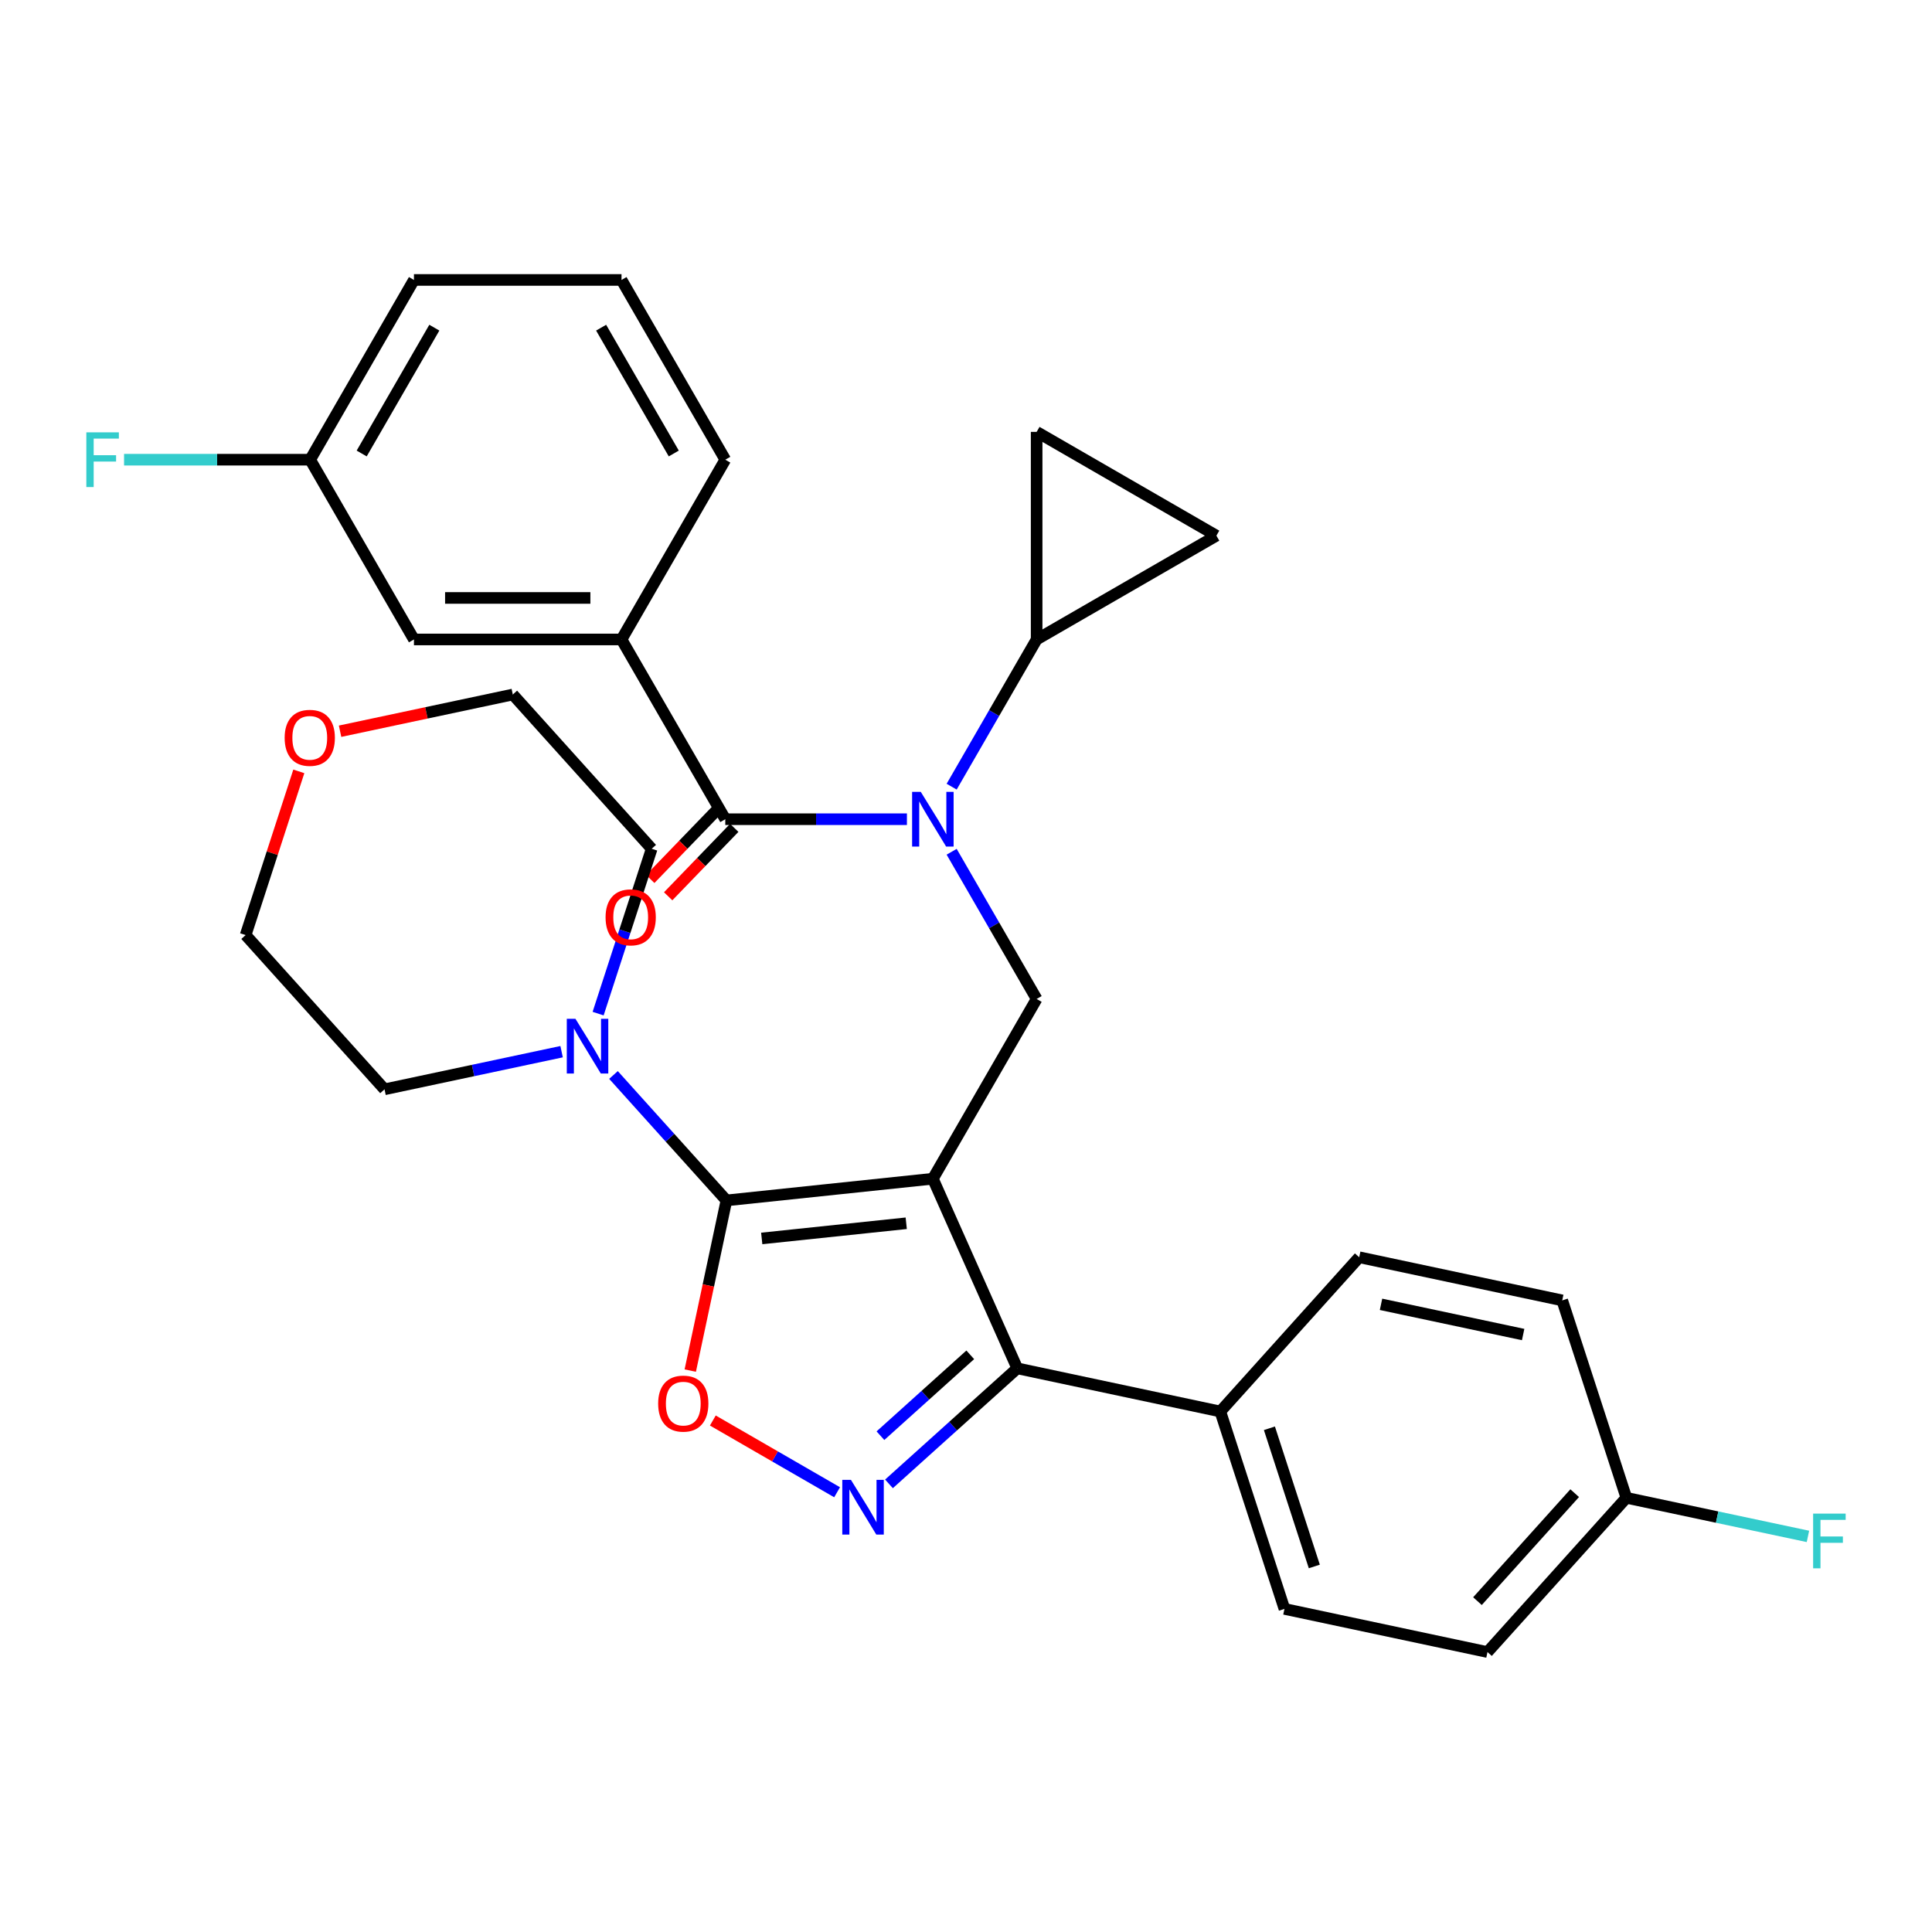 <?xml version='1.0' encoding='iso-8859-1'?>
<svg version='1.1' baseProfile='full'
              xmlns='http://www.w3.org/2000/svg'
                      xmlns:rdkit='http://www.rdkit.org/xml'
                      xmlns:xlink='http://www.w3.org/1999/xlink'
                  xml:space='preserve'
width='1000px' height='1000px' viewBox='0 0 1000 1000'>
<!-- END OF HEADER -->
<rect style='opacity:1.0;fill:#FFFFFF;stroke:none' width='1000' height='1000' x='0' y='0'> </rect>
<path class='bond-0' d='M 482.847,610.105 L 376,621.335' style='fill:none;fill-rule:evenodd;stroke:#000000;stroke-width:6px;stroke-linecap:butt;stroke-linejoin:miter;stroke-opacity:1' />
<path class='bond-0' d='M 469.066,633.159 L 394.273,641.02' style='fill:none;fill-rule:evenodd;stroke:#000000;stroke-width:6px;stroke-linecap:butt;stroke-linejoin:miter;stroke-opacity:1' />
<path class='bond-2' d='M 482.847,610.105 L 526.544,708.251' style='fill:none;fill-rule:evenodd;stroke:#000000;stroke-width:6px;stroke-linecap:butt;stroke-linejoin:miter;stroke-opacity:1' />
<path class='bond-6' d='M 482.847,610.105 L 536.564,517.063' style='fill:none;fill-rule:evenodd;stroke:#000000;stroke-width:6px;stroke-linecap:butt;stroke-linejoin:miter;stroke-opacity:1' />
<path class='bond-3' d='M 376,621.335 L 366.639,665.375' style='fill:none;fill-rule:evenodd;stroke:#000000;stroke-width:6px;stroke-linecap:butt;stroke-linejoin:miter;stroke-opacity:1' />
<path class='bond-3' d='M 366.639,665.375 L 357.278,709.416' style='fill:none;fill-rule:evenodd;stroke:#FF0000;stroke-width:6px;stroke-linecap:butt;stroke-linejoin:miter;stroke-opacity:1' />
<path class='bond-7' d='M 376,621.335 L 346.769,588.87' style='fill:none;fill-rule:evenodd;stroke:#000000;stroke-width:6px;stroke-linecap:butt;stroke-linejoin:miter;stroke-opacity:1' />
<path class='bond-7' d='M 346.769,588.87 L 317.538,556.406' style='fill:none;fill-rule:evenodd;stroke:#0000FF;stroke-width:6px;stroke-linecap:butt;stroke-linejoin:miter;stroke-opacity:1' />
<path class='bond-1' d='M 460.13,768.051 L 493.337,738.151' style='fill:none;fill-rule:evenodd;stroke:#0000FF;stroke-width:6px;stroke-linecap:butt;stroke-linejoin:miter;stroke-opacity:1' />
<path class='bond-1' d='M 493.337,738.151 L 526.544,708.251' style='fill:none;fill-rule:evenodd;stroke:#000000;stroke-width:6px;stroke-linecap:butt;stroke-linejoin:miter;stroke-opacity:1' />
<path class='bond-1' d='M 455.715,743.113 L 478.96,722.183' style='fill:none;fill-rule:evenodd;stroke:#0000FF;stroke-width:6px;stroke-linecap:butt;stroke-linejoin:miter;stroke-opacity:1' />
<path class='bond-1' d='M 478.96,722.183 L 502.205,701.253' style='fill:none;fill-rule:evenodd;stroke:#000000;stroke-width:6px;stroke-linecap:butt;stroke-linejoin:miter;stroke-opacity:1' />
<path class='bond-31' d='M 433.279,772.388 L 401.12,753.821' style='fill:none;fill-rule:evenodd;stroke:#0000FF;stroke-width:6px;stroke-linecap:butt;stroke-linejoin:miter;stroke-opacity:1' />
<path class='bond-31' d='M 401.12,753.821 L 368.962,735.254' style='fill:none;fill-rule:evenodd;stroke:#FF0000;stroke-width:6px;stroke-linecap:butt;stroke-linejoin:miter;stroke-opacity:1' />
<path class='bond-12' d='M 526.544,708.251 L 631.631,730.588' style='fill:none;fill-rule:evenodd;stroke:#000000;stroke-width:6px;stroke-linecap:butt;stroke-linejoin:miter;stroke-opacity:1' />
<path class='bond-4' d='M 492.573,440.868 L 514.568,478.966' style='fill:none;fill-rule:evenodd;stroke:#0000FF;stroke-width:6px;stroke-linecap:butt;stroke-linejoin:miter;stroke-opacity:1' />
<path class='bond-4' d='M 514.568,478.966 L 536.564,517.063' style='fill:none;fill-rule:evenodd;stroke:#000000;stroke-width:6px;stroke-linecap:butt;stroke-linejoin:miter;stroke-opacity:1' />
<path class='bond-5' d='M 469.421,424.022 L 422.416,424.022' style='fill:none;fill-rule:evenodd;stroke:#0000FF;stroke-width:6px;stroke-linecap:butt;stroke-linejoin:miter;stroke-opacity:1' />
<path class='bond-5' d='M 422.416,424.022 L 375.412,424.022' style='fill:none;fill-rule:evenodd;stroke:#000000;stroke-width:6px;stroke-linecap:butt;stroke-linejoin:miter;stroke-opacity:1' />
<path class='bond-8' d='M 492.573,407.176 L 514.568,369.078' style='fill:none;fill-rule:evenodd;stroke:#0000FF;stroke-width:6px;stroke-linecap:butt;stroke-linejoin:miter;stroke-opacity:1' />
<path class='bond-8' d='M 514.568,369.078 L 536.564,330.981' style='fill:none;fill-rule:evenodd;stroke:#000000;stroke-width:6px;stroke-linecap:butt;stroke-linejoin:miter;stroke-opacity:1' />
<path class='bond-9' d='M 375.412,424.022 L 321.694,330.981' style='fill:none;fill-rule:evenodd;stroke:#000000;stroke-width:6px;stroke-linecap:butt;stroke-linejoin:miter;stroke-opacity:1' />
<path class='bond-13' d='M 370.775,419.544 L 353.672,437.253' style='fill:none;fill-rule:evenodd;stroke:#000000;stroke-width:6px;stroke-linecap:butt;stroke-linejoin:miter;stroke-opacity:1' />
<path class='bond-13' d='M 353.672,437.253 L 336.569,454.961' style='fill:none;fill-rule:evenodd;stroke:#FF0000;stroke-width:6px;stroke-linecap:butt;stroke-linejoin:miter;stroke-opacity:1' />
<path class='bond-13' d='M 380.048,428.5 L 362.946,446.209' style='fill:none;fill-rule:evenodd;stroke:#000000;stroke-width:6px;stroke-linecap:butt;stroke-linejoin:miter;stroke-opacity:1' />
<path class='bond-13' d='M 362.946,446.209 L 345.843,463.917' style='fill:none;fill-rule:evenodd;stroke:#FF0000;stroke-width:6px;stroke-linecap:butt;stroke-linejoin:miter;stroke-opacity:1' />
<path class='bond-24' d='M 290.686,544.349 L 244.856,554.09' style='fill:none;fill-rule:evenodd;stroke:#0000FF;stroke-width:6px;stroke-linecap:butt;stroke-linejoin:miter;stroke-opacity:1' />
<path class='bond-24' d='M 244.856,554.09 L 199.025,563.832' style='fill:none;fill-rule:evenodd;stroke:#000000;stroke-width:6px;stroke-linecap:butt;stroke-linejoin:miter;stroke-opacity:1' />
<path class='bond-25' d='M 309.586,524.649 L 323.449,481.984' style='fill:none;fill-rule:evenodd;stroke:#0000FF;stroke-width:6px;stroke-linecap:butt;stroke-linejoin:miter;stroke-opacity:1' />
<path class='bond-25' d='M 323.449,481.984 L 337.311,439.318' style='fill:none;fill-rule:evenodd;stroke:#000000;stroke-width:6px;stroke-linecap:butt;stroke-linejoin:miter;stroke-opacity:1' />
<path class='bond-10' d='M 536.564,330.981 L 629.605,277.263' style='fill:none;fill-rule:evenodd;stroke:#000000;stroke-width:6px;stroke-linecap:butt;stroke-linejoin:miter;stroke-opacity:1' />
<path class='bond-11' d='M 536.564,330.981 L 536.564,223.546' style='fill:none;fill-rule:evenodd;stroke:#000000;stroke-width:6px;stroke-linecap:butt;stroke-linejoin:miter;stroke-opacity:1' />
<path class='bond-14' d='M 321.694,330.981 L 214.259,330.981' style='fill:none;fill-rule:evenodd;stroke:#000000;stroke-width:6px;stroke-linecap:butt;stroke-linejoin:miter;stroke-opacity:1' />
<path class='bond-14' d='M 305.579,309.494 L 230.375,309.494' style='fill:none;fill-rule:evenodd;stroke:#000000;stroke-width:6px;stroke-linecap:butt;stroke-linejoin:miter;stroke-opacity:1' />
<path class='bond-26' d='M 321.694,330.981 L 375.412,237.939' style='fill:none;fill-rule:evenodd;stroke:#000000;stroke-width:6px;stroke-linecap:butt;stroke-linejoin:miter;stroke-opacity:1' />
<path class='bond-32' d='M 629.605,277.263 L 536.564,223.546' style='fill:none;fill-rule:evenodd;stroke:#000000;stroke-width:6px;stroke-linecap:butt;stroke-linejoin:miter;stroke-opacity:1' />
<path class='bond-16' d='M 631.631,730.588 L 664.831,832.765' style='fill:none;fill-rule:evenodd;stroke:#000000;stroke-width:6px;stroke-linecap:butt;stroke-linejoin:miter;stroke-opacity:1' />
<path class='bond-16' d='M 657.047,739.275 L 680.286,810.799' style='fill:none;fill-rule:evenodd;stroke:#000000;stroke-width:6px;stroke-linecap:butt;stroke-linejoin:miter;stroke-opacity:1' />
<path class='bond-17' d='M 631.631,730.588 L 703.519,650.749' style='fill:none;fill-rule:evenodd;stroke:#000000;stroke-width:6px;stroke-linecap:butt;stroke-linejoin:miter;stroke-opacity:1' />
<path class='bond-18' d='M 214.259,330.981 L 160.542,237.939' style='fill:none;fill-rule:evenodd;stroke:#000000;stroke-width:6px;stroke-linecap:butt;stroke-linejoin:miter;stroke-opacity:1' />
<path class='bond-15' d='M 154.668,399.262 L 140.902,441.627' style='fill:none;fill-rule:evenodd;stroke:#FF0000;stroke-width:6px;stroke-linecap:butt;stroke-linejoin:miter;stroke-opacity:1' />
<path class='bond-15' d='M 140.902,441.627 L 127.137,483.992' style='fill:none;fill-rule:evenodd;stroke:#000000;stroke-width:6px;stroke-linecap:butt;stroke-linejoin:miter;stroke-opacity:1' />
<path class='bond-34' d='M 176.022,378.482 L 220.723,368.98' style='fill:none;fill-rule:evenodd;stroke:#FF0000;stroke-width:6px;stroke-linecap:butt;stroke-linejoin:miter;stroke-opacity:1' />
<path class='bond-34' d='M 220.723,368.98 L 265.423,359.479' style='fill:none;fill-rule:evenodd;stroke:#000000;stroke-width:6px;stroke-linecap:butt;stroke-linejoin:miter;stroke-opacity:1' />
<path class='bond-21' d='M 664.831,832.765 L 769.918,855.102' style='fill:none;fill-rule:evenodd;stroke:#000000;stroke-width:6px;stroke-linecap:butt;stroke-linejoin:miter;stroke-opacity:1' />
<path class='bond-20' d='M 703.519,650.749 L 808.607,673.086' style='fill:none;fill-rule:evenodd;stroke:#000000;stroke-width:6px;stroke-linecap:butt;stroke-linejoin:miter;stroke-opacity:1' />
<path class='bond-20' d='M 714.815,675.117 L 788.376,690.753' style='fill:none;fill-rule:evenodd;stroke:#000000;stroke-width:6px;stroke-linecap:butt;stroke-linejoin:miter;stroke-opacity:1' />
<path class='bond-22' d='M 160.542,237.939 L 112.377,237.939' style='fill:none;fill-rule:evenodd;stroke:#000000;stroke-width:6px;stroke-linecap:butt;stroke-linejoin:miter;stroke-opacity:1' />
<path class='bond-22' d='M 112.377,237.939 L 64.213,237.939' style='fill:none;fill-rule:evenodd;stroke:#33CCCC;stroke-width:6px;stroke-linecap:butt;stroke-linejoin:miter;stroke-opacity:1' />
<path class='bond-35' d='M 160.542,237.939 L 214.259,144.898' style='fill:none;fill-rule:evenodd;stroke:#000000;stroke-width:6px;stroke-linecap:butt;stroke-linejoin:miter;stroke-opacity:1' />
<path class='bond-35' d='M 187.208,234.727 L 224.81,169.598' style='fill:none;fill-rule:evenodd;stroke:#000000;stroke-width:6px;stroke-linecap:butt;stroke-linejoin:miter;stroke-opacity:1' />
<path class='bond-19' d='M 841.806,775.262 L 808.607,673.086' style='fill:none;fill-rule:evenodd;stroke:#000000;stroke-width:6px;stroke-linecap:butt;stroke-linejoin:miter;stroke-opacity:1' />
<path class='bond-23' d='M 841.806,775.262 L 888.797,785.251' style='fill:none;fill-rule:evenodd;stroke:#000000;stroke-width:6px;stroke-linecap:butt;stroke-linejoin:miter;stroke-opacity:1' />
<path class='bond-23' d='M 888.797,785.251 L 935.787,795.239' style='fill:none;fill-rule:evenodd;stroke:#33CCCC;stroke-width:6px;stroke-linecap:butt;stroke-linejoin:miter;stroke-opacity:1' />
<path class='bond-33' d='M 841.806,775.262 L 769.918,855.102' style='fill:none;fill-rule:evenodd;stroke:#000000;stroke-width:6px;stroke-linecap:butt;stroke-linejoin:miter;stroke-opacity:1' />
<path class='bond-33' d='M 815.055,772.861 L 764.733,828.748' style='fill:none;fill-rule:evenodd;stroke:#000000;stroke-width:6px;stroke-linecap:butt;stroke-linejoin:miter;stroke-opacity:1' />
<path class='bond-29' d='M 199.025,563.832 L 127.137,483.992' style='fill:none;fill-rule:evenodd;stroke:#000000;stroke-width:6px;stroke-linecap:butt;stroke-linejoin:miter;stroke-opacity:1' />
<path class='bond-28' d='M 337.311,439.318 L 265.423,359.479' style='fill:none;fill-rule:evenodd;stroke:#000000;stroke-width:6px;stroke-linecap:butt;stroke-linejoin:miter;stroke-opacity:1' />
<path class='bond-27' d='M 375.412,237.939 L 321.694,144.898' style='fill:none;fill-rule:evenodd;stroke:#000000;stroke-width:6px;stroke-linecap:butt;stroke-linejoin:miter;stroke-opacity:1' />
<path class='bond-27' d='M 348.746,234.727 L 311.144,169.598' style='fill:none;fill-rule:evenodd;stroke:#000000;stroke-width:6px;stroke-linecap:butt;stroke-linejoin:miter;stroke-opacity:1' />
<path class='bond-30' d='M 321.694,144.898 L 214.259,144.898' style='fill:none;fill-rule:evenodd;stroke:#000000;stroke-width:6px;stroke-linecap:butt;stroke-linejoin:miter;stroke-opacity:1' />
<path  class='atom-2' d='M 440.445 765.979
L 449.725 780.979
Q 450.645 782.459, 452.125 785.139
Q 453.605 787.819, 453.685 787.979
L 453.685 765.979
L 457.445 765.979
L 457.445 794.299
L 453.565 794.299
L 443.605 777.899
Q 442.445 775.979, 441.205 773.779
Q 440.005 771.579, 439.645 770.899
L 439.645 794.299
L 435.965 794.299
L 435.965 765.979
L 440.445 765.979
' fill='#0000FF'/>
<path  class='atom-4' d='M 340.663 726.502
Q 340.663 719.702, 344.023 715.902
Q 347.383 712.102, 353.663 712.102
Q 359.943 712.102, 363.303 715.902
Q 366.663 719.702, 366.663 726.502
Q 366.663 733.382, 363.263 737.302
Q 359.863 741.182, 353.663 741.182
Q 347.423 741.182, 344.023 737.302
Q 340.663 733.422, 340.663 726.502
M 353.663 737.982
Q 357.983 737.982, 360.303 735.102
Q 362.663 732.182, 362.663 726.502
Q 362.663 720.942, 360.303 718.142
Q 357.983 715.302, 353.663 715.302
Q 349.343 715.302, 346.983 718.102
Q 344.663 720.902, 344.663 726.502
Q 344.663 732.222, 346.983 735.102
Q 349.343 737.982, 353.663 737.982
' fill='#FF0000'/>
<path  class='atom-5' d='M 476.587 409.862
L 485.867 424.862
Q 486.787 426.342, 488.267 429.022
Q 489.747 431.702, 489.827 431.862
L 489.827 409.862
L 493.587 409.862
L 493.587 438.182
L 489.707 438.182
L 479.747 421.782
Q 478.587 419.862, 477.347 417.662
Q 476.147 415.462, 475.787 414.782
L 475.787 438.182
L 472.107 438.182
L 472.107 409.862
L 476.587 409.862
' fill='#0000FF'/>
<path  class='atom-8' d='M 297.852 527.335
L 307.132 542.335
Q 308.052 543.815, 309.532 546.495
Q 311.012 549.175, 311.092 549.335
L 311.092 527.335
L 314.852 527.335
L 314.852 555.655
L 310.972 555.655
L 301.012 539.255
Q 299.852 537.335, 298.612 535.135
Q 297.412 532.935, 297.052 532.255
L 297.052 555.655
L 293.372 555.655
L 293.372 527.335
L 297.852 527.335
' fill='#0000FF'/>
<path  class='atom-14' d='M 313.444 474.804
Q 313.444 468.004, 316.804 464.204
Q 320.164 460.404, 326.444 460.404
Q 332.724 460.404, 336.084 464.204
Q 339.444 468.004, 339.444 474.804
Q 339.444 481.684, 336.044 485.604
Q 332.644 489.484, 326.444 489.484
Q 320.204 489.484, 316.804 485.604
Q 313.444 481.724, 313.444 474.804
M 326.444 486.284
Q 330.764 486.284, 333.084 483.404
Q 335.444 480.484, 335.444 474.804
Q 335.444 469.244, 333.084 466.444
Q 330.764 463.604, 326.444 463.604
Q 322.124 463.604, 319.764 466.404
Q 317.444 469.204, 317.444 474.804
Q 317.444 480.524, 319.764 483.404
Q 322.124 486.284, 326.444 486.284
' fill='#FF0000'/>
<path  class='atom-16' d='M 147.336 381.896
Q 147.336 375.096, 150.696 371.296
Q 154.056 367.496, 160.336 367.496
Q 166.616 367.496, 169.976 371.296
Q 173.336 375.096, 173.336 381.896
Q 173.336 388.776, 169.936 392.696
Q 166.536 396.576, 160.336 396.576
Q 154.096 396.576, 150.696 392.696
Q 147.336 388.816, 147.336 381.896
M 160.336 393.376
Q 164.656 393.376, 166.976 390.496
Q 169.336 387.576, 169.336 381.896
Q 169.336 376.336, 166.976 373.536
Q 164.656 370.696, 160.336 370.696
Q 156.016 370.696, 153.656 373.496
Q 151.336 376.296, 151.336 381.896
Q 151.336 387.616, 153.656 390.496
Q 156.016 393.376, 160.336 393.376
' fill='#FF0000'/>
<path  class='atom-23' d='M 44.687 223.779
L 61.527 223.779
L 61.527 227.019
L 48.487 227.019
L 48.487 235.619
L 60.087 235.619
L 60.087 238.899
L 48.487 238.899
L 48.487 252.099
L 44.687 252.099
L 44.687 223.779
' fill='#33CCCC'/>
<path  class='atom-24' d='M 938.473 783.439
L 955.313 783.439
L 955.313 786.679
L 942.273 786.679
L 942.273 795.279
L 953.873 795.279
L 953.873 798.559
L 942.273 798.559
L 942.273 811.759
L 938.473 811.759
L 938.473 783.439
' fill='#33CCCC'/>
</svg>
